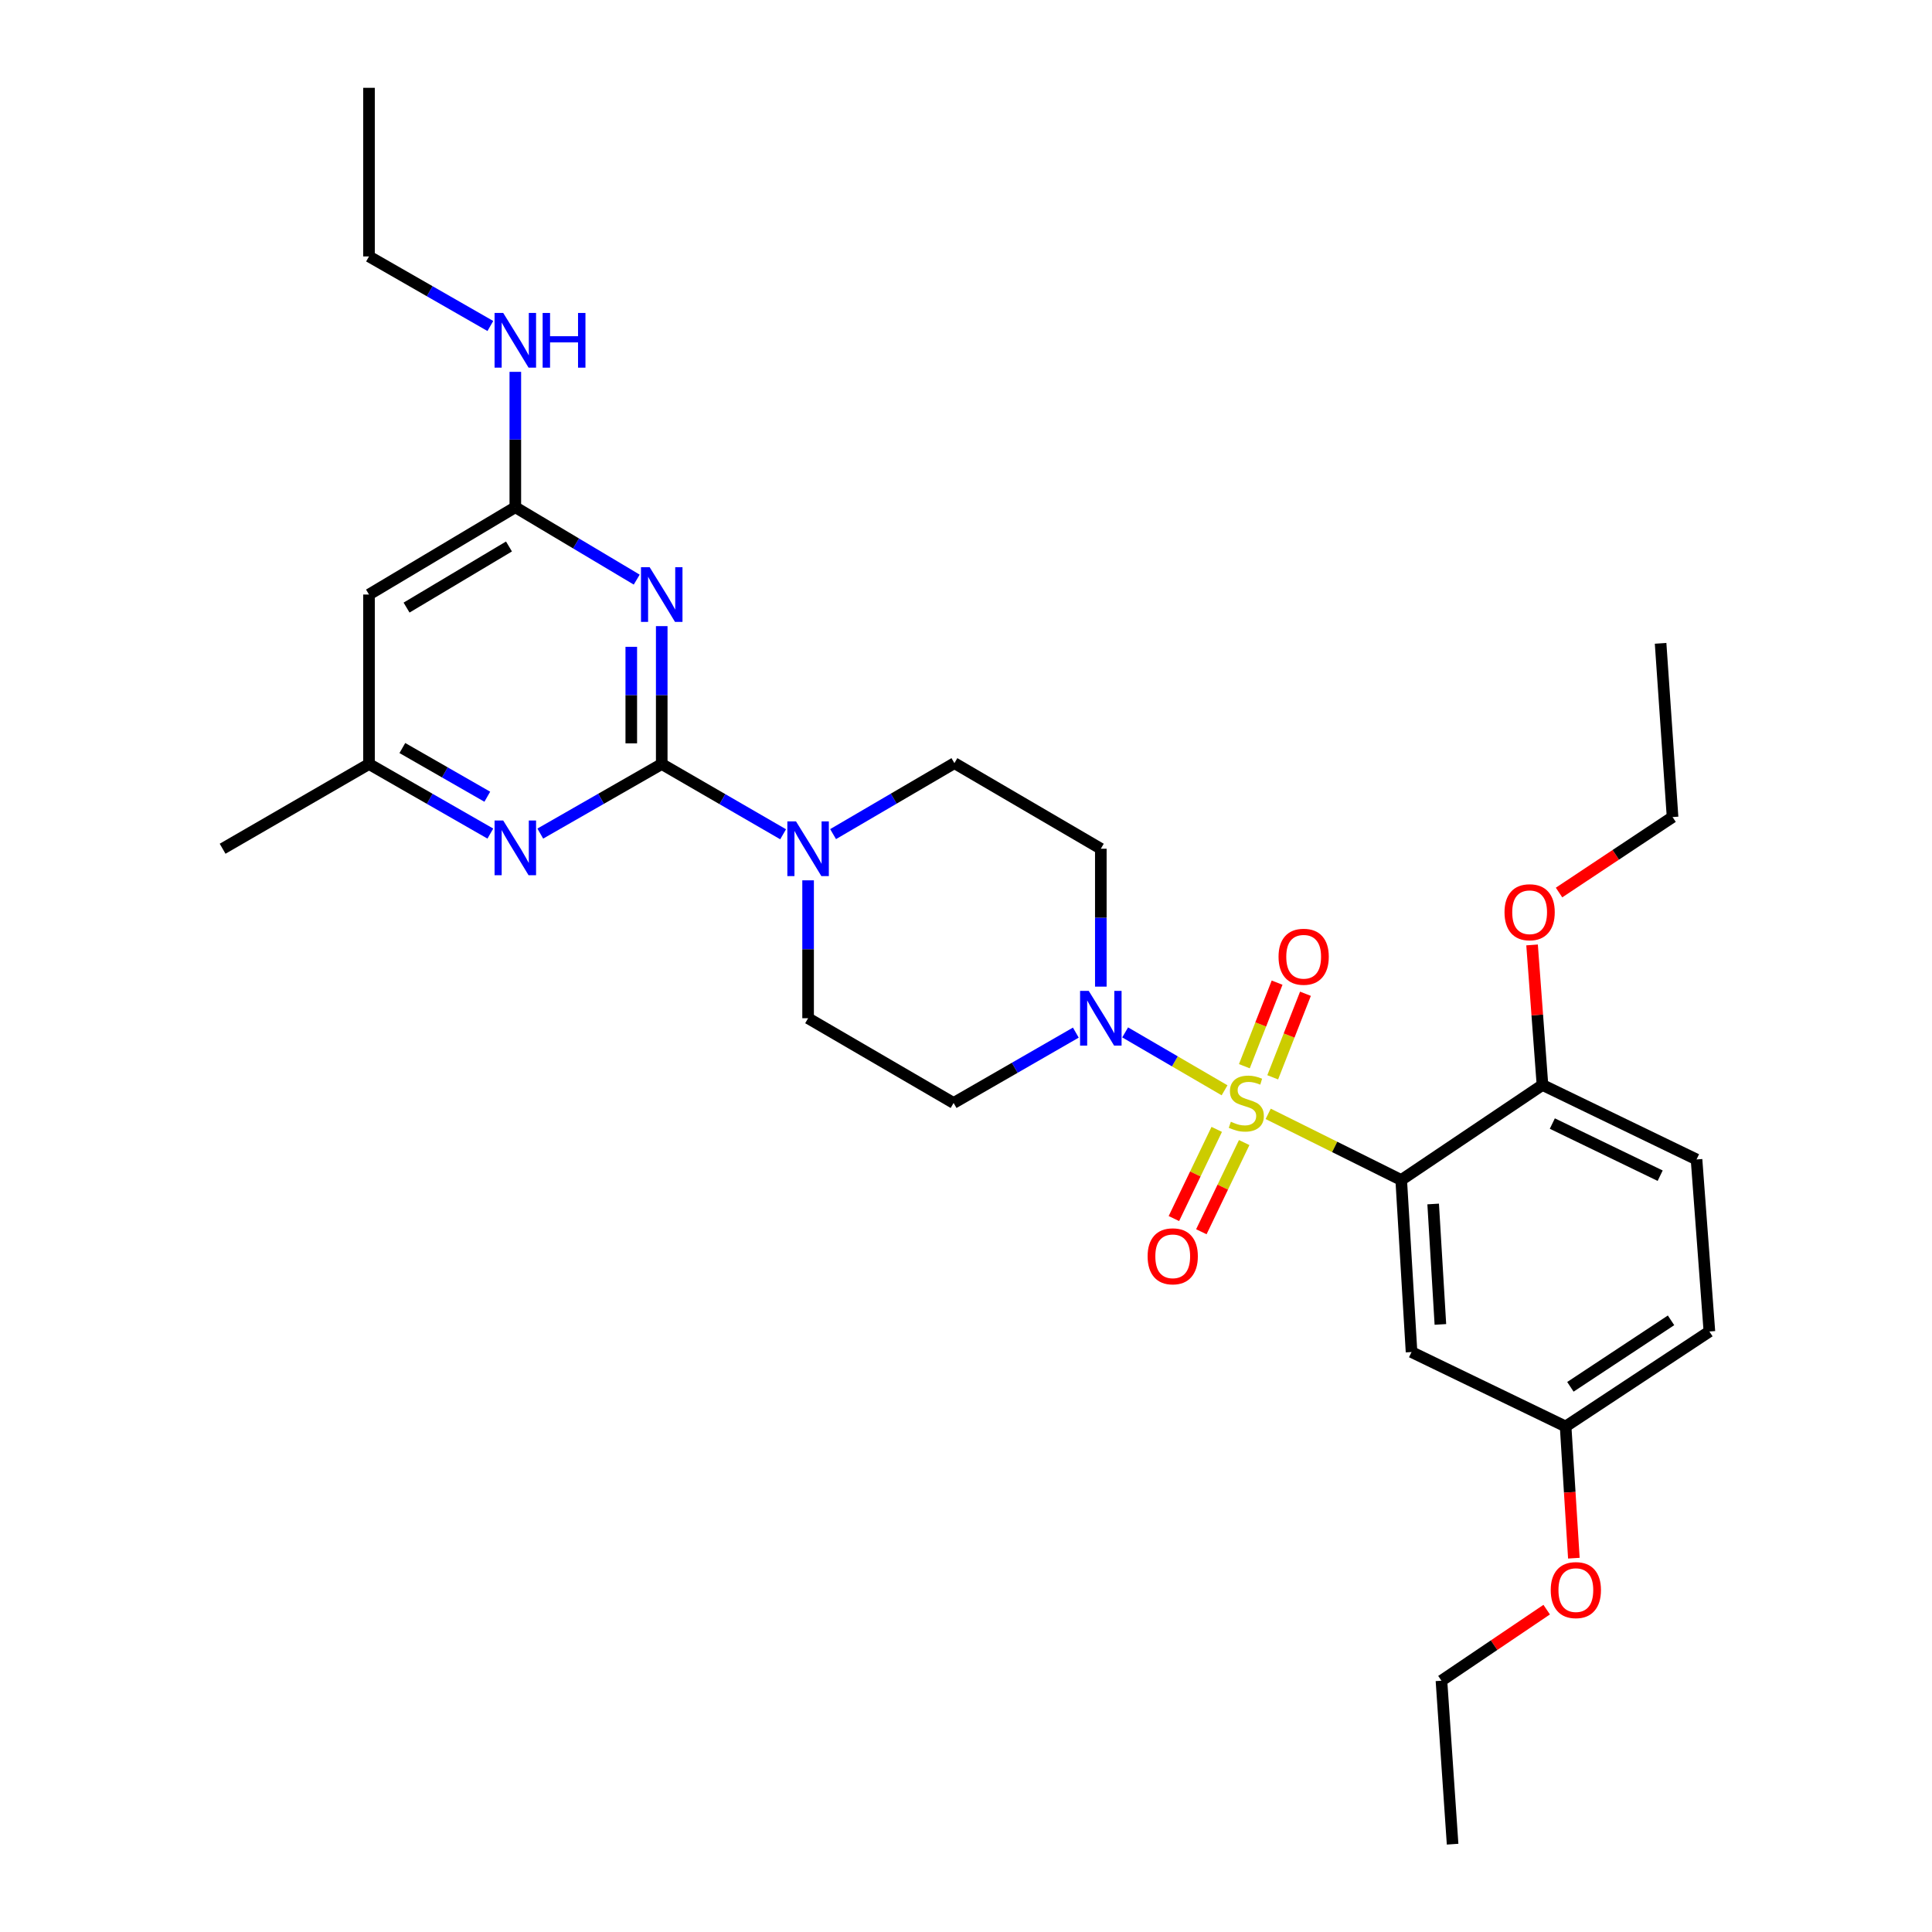 <?xml version='1.0' encoding='iso-8859-1'?>
<svg version='1.1' baseProfile='full'
              xmlns='http://www.w3.org/2000/svg'
                      xmlns:rdkit='http://www.rdkit.org/xml'
                      xmlns:xlink='http://www.w3.org/1999/xlink'
                  xml:space='preserve'
width='1000px' height='1000px' viewBox='0 0 1000 1000'>
<!-- END OF HEADER -->
<rect style='opacity:1.0;fill:#FFFFFF;stroke:none' width='1000' height='1000' x='0' y='0'> </rect>
<path class='bond-0' d='M 656.406,576.526 L 690.837,593.647' style='fill:none;fill-rule:evenodd;stroke:#CCCC00;stroke-width:6px;stroke-linecap:butt;stroke-linejoin:miter;stroke-opacity:1' />
<path class='bond-0' d='M 690.837,593.647 L 725.267,610.768' style='fill:none;fill-rule:evenodd;stroke:#000000;stroke-width:6px;stroke-linecap:butt;stroke-linejoin:miter;stroke-opacity:1' />
<path class='bond-3' d='M 633.829,564.339 L 608.103,549.354' style='fill:none;fill-rule:evenodd;stroke:#CCCC00;stroke-width:6px;stroke-linecap:butt;stroke-linejoin:miter;stroke-opacity:1' />
<path class='bond-3' d='M 608.103,549.354 L 582.378,534.369' style='fill:none;fill-rule:evenodd;stroke:#0000FF;stroke-width:6px;stroke-linecap:butt;stroke-linejoin:miter;stroke-opacity:1' />
<path class='bond-8' d='M 658.755,557.618 L 667.229,535.993' style='fill:none;fill-rule:evenodd;stroke:#CCCC00;stroke-width:6px;stroke-linecap:butt;stroke-linejoin:miter;stroke-opacity:1' />
<path class='bond-8' d='M 667.229,535.993 L 675.702,514.367' style='fill:none;fill-rule:evenodd;stroke:#FF0000;stroke-width:6px;stroke-linecap:butt;stroke-linejoin:miter;stroke-opacity:1' />
<path class='bond-8' d='M 644.079,551.868 L 652.552,530.242' style='fill:none;fill-rule:evenodd;stroke:#CCCC00;stroke-width:6px;stroke-linecap:butt;stroke-linejoin:miter;stroke-opacity:1' />
<path class='bond-8' d='M 652.552,530.242 L 661.025,508.616' style='fill:none;fill-rule:evenodd;stroke:#FF0000;stroke-width:6px;stroke-linecap:butt;stroke-linejoin:miter;stroke-opacity:1' />
<path class='bond-9' d='M 629.779,584.564 L 618.693,607.645' style='fill:none;fill-rule:evenodd;stroke:#CCCC00;stroke-width:6px;stroke-linecap:butt;stroke-linejoin:miter;stroke-opacity:1' />
<path class='bond-9' d='M 618.693,607.645 L 607.606,630.726' style='fill:none;fill-rule:evenodd;stroke:#FF0000;stroke-width:6px;stroke-linecap:butt;stroke-linejoin:miter;stroke-opacity:1' />
<path class='bond-9' d='M 643.988,591.389 L 632.901,614.47' style='fill:none;fill-rule:evenodd;stroke:#CCCC00;stroke-width:6px;stroke-linecap:butt;stroke-linejoin:miter;stroke-opacity:1' />
<path class='bond-9' d='M 632.901,614.47 L 621.814,637.551' style='fill:none;fill-rule:evenodd;stroke:#FF0000;stroke-width:6px;stroke-linecap:butt;stroke-linejoin:miter;stroke-opacity:1' />
<path class='bond-7' d='M 725.267,610.768 L 730.609,699.819' style='fill:none;fill-rule:evenodd;stroke:#000000;stroke-width:6px;stroke-linecap:butt;stroke-linejoin:miter;stroke-opacity:1' />
<path class='bond-7' d='M 741.803,623.182 L 745.542,685.518' style='fill:none;fill-rule:evenodd;stroke:#000000;stroke-width:6px;stroke-linecap:butt;stroke-linejoin:miter;stroke-opacity:1' />
<path class='bond-13' d='M 725.267,610.768 L 798.38,561.58' style='fill:none;fill-rule:evenodd;stroke:#000000;stroke-width:6px;stroke-linecap:butt;stroke-linejoin:miter;stroke-opacity:1' />
<path class='bond-1' d='M 342.513,395.458 L 373.927,413.64' style='fill:none;fill-rule:evenodd;stroke:#000000;stroke-width:6px;stroke-linecap:butt;stroke-linejoin:miter;stroke-opacity:1' />
<path class='bond-1' d='M 373.927,413.64 L 405.342,431.822' style='fill:none;fill-rule:evenodd;stroke:#0000FF;stroke-width:6px;stroke-linecap:butt;stroke-linejoin:miter;stroke-opacity:1' />
<path class='bond-2' d='M 342.513,395.458 L 342.513,359.77' style='fill:none;fill-rule:evenodd;stroke:#000000;stroke-width:6px;stroke-linecap:butt;stroke-linejoin:miter;stroke-opacity:1' />
<path class='bond-2' d='M 342.513,359.77 L 342.513,324.083' style='fill:none;fill-rule:evenodd;stroke:#0000FF;stroke-width:6px;stroke-linecap:butt;stroke-linejoin:miter;stroke-opacity:1' />
<path class='bond-2' d='M 326.75,384.752 L 326.75,359.77' style='fill:none;fill-rule:evenodd;stroke:#000000;stroke-width:6px;stroke-linecap:butt;stroke-linejoin:miter;stroke-opacity:1' />
<path class='bond-2' d='M 326.75,359.77 L 326.75,334.789' style='fill:none;fill-rule:evenodd;stroke:#0000FF;stroke-width:6px;stroke-linecap:butt;stroke-linejoin:miter;stroke-opacity:1' />
<path class='bond-5' d='M 342.513,395.458 L 311.082,413.461' style='fill:none;fill-rule:evenodd;stroke:#000000;stroke-width:6px;stroke-linecap:butt;stroke-linejoin:miter;stroke-opacity:1' />
<path class='bond-5' d='M 311.082,413.461 L 279.652,431.464' style='fill:none;fill-rule:evenodd;stroke:#0000FF;stroke-width:6px;stroke-linecap:butt;stroke-linejoin:miter;stroke-opacity:1' />
<path class='bond-6' d='M 329.567,300.01 L 298.148,281.277' style='fill:none;fill-rule:evenodd;stroke:#0000FF;stroke-width:6px;stroke-linecap:butt;stroke-linejoin:miter;stroke-opacity:1' />
<path class='bond-6' d='M 298.148,281.277 L 266.729,262.543' style='fill:none;fill-rule:evenodd;stroke:#000000;stroke-width:6px;stroke-linecap:butt;stroke-linejoin:miter;stroke-opacity:1' />
<path class='bond-11' d='M 569.785,510.68 L 569.785,474.992' style='fill:none;fill-rule:evenodd;stroke:#0000FF;stroke-width:6px;stroke-linecap:butt;stroke-linejoin:miter;stroke-opacity:1' />
<path class='bond-11' d='M 569.785,474.992 L 569.785,439.305' style='fill:none;fill-rule:evenodd;stroke:#000000;stroke-width:6px;stroke-linecap:butt;stroke-linejoin:miter;stroke-opacity:1' />
<path class='bond-12' d='M 556.847,534.481 L 525.214,552.689' style='fill:none;fill-rule:evenodd;stroke:#0000FF;stroke-width:6px;stroke-linecap:butt;stroke-linejoin:miter;stroke-opacity:1' />
<path class='bond-12' d='M 525.214,552.689 L 493.581,570.897' style='fill:none;fill-rule:evenodd;stroke:#000000;stroke-width:6px;stroke-linecap:butt;stroke-linejoin:miter;stroke-opacity:1' />
<path class='bond-4' d='M 418.27,455.658 L 418.27,491.345' style='fill:none;fill-rule:evenodd;stroke:#0000FF;stroke-width:6px;stroke-linecap:butt;stroke-linejoin:miter;stroke-opacity:1' />
<path class='bond-4' d='M 418.27,491.345 L 418.27,527.033' style='fill:none;fill-rule:evenodd;stroke:#000000;stroke-width:6px;stroke-linecap:butt;stroke-linejoin:miter;stroke-opacity:1' />
<path class='bond-30' d='M 431.204,431.739 L 462.602,413.371' style='fill:none;fill-rule:evenodd;stroke:#0000FF;stroke-width:6px;stroke-linecap:butt;stroke-linejoin:miter;stroke-opacity:1' />
<path class='bond-30' d='M 462.602,413.371 L 494.001,395.003' style='fill:none;fill-rule:evenodd;stroke:#000000;stroke-width:6px;stroke-linecap:butt;stroke-linejoin:miter;stroke-opacity:1' />
<path class='bond-14' d='M 253.806,431.46 L 222.402,413.459' style='fill:none;fill-rule:evenodd;stroke:#0000FF;stroke-width:6px;stroke-linecap:butt;stroke-linejoin:miter;stroke-opacity:1' />
<path class='bond-14' d='M 222.402,413.459 L 190.997,395.458' style='fill:none;fill-rule:evenodd;stroke:#000000;stroke-width:6px;stroke-linecap:butt;stroke-linejoin:miter;stroke-opacity:1' />
<path class='bond-14' d='M 252.224,412.384 L 230.241,399.783' style='fill:none;fill-rule:evenodd;stroke:#0000FF;stroke-width:6px;stroke-linecap:butt;stroke-linejoin:miter;stroke-opacity:1' />
<path class='bond-14' d='M 230.241,399.783 L 208.257,387.183' style='fill:none;fill-rule:evenodd;stroke:#000000;stroke-width:6px;stroke-linecap:butt;stroke-linejoin:miter;stroke-opacity:1' />
<path class='bond-18' d='M 266.729,262.543 L 266.729,227.504' style='fill:none;fill-rule:evenodd;stroke:#000000;stroke-width:6px;stroke-linecap:butt;stroke-linejoin:miter;stroke-opacity:1' />
<path class='bond-18' d='M 266.729,227.504 L 266.729,192.465' style='fill:none;fill-rule:evenodd;stroke:#0000FF;stroke-width:6px;stroke-linecap:butt;stroke-linejoin:miter;stroke-opacity:1' />
<path class='bond-32' d='M 266.729,262.543 L 190.997,307.729' style='fill:none;fill-rule:evenodd;stroke:#000000;stroke-width:6px;stroke-linecap:butt;stroke-linejoin:miter;stroke-opacity:1' />
<path class='bond-32' d='M 263.446,282.857 L 210.434,314.488' style='fill:none;fill-rule:evenodd;stroke:#000000;stroke-width:6px;stroke-linecap:butt;stroke-linejoin:miter;stroke-opacity:1' />
<path class='bond-19' d='M 730.609,699.819 L 810.36,738.342' style='fill:none;fill-rule:evenodd;stroke:#000000;stroke-width:6px;stroke-linecap:butt;stroke-linejoin:miter;stroke-opacity:1' />
<path class='bond-10' d='M 190.997,307.729 L 190.997,395.458' style='fill:none;fill-rule:evenodd;stroke:#000000;stroke-width:6px;stroke-linecap:butt;stroke-linejoin:miter;stroke-opacity:1' />
<path class='bond-16' d='M 569.785,439.305 L 494.001,395.003' style='fill:none;fill-rule:evenodd;stroke:#000000;stroke-width:6px;stroke-linecap:butt;stroke-linejoin:miter;stroke-opacity:1' />
<path class='bond-15' d='M 493.581,570.897 L 418.27,527.033' style='fill:none;fill-rule:evenodd;stroke:#000000;stroke-width:6px;stroke-linecap:butt;stroke-linejoin:miter;stroke-opacity:1' />
<path class='bond-17' d='M 798.38,561.58 L 878.122,600.129' style='fill:none;fill-rule:evenodd;stroke:#000000;stroke-width:6px;stroke-linecap:butt;stroke-linejoin:miter;stroke-opacity:1' />
<path class='bond-17' d='M 803.481,581.554 L 859.301,608.538' style='fill:none;fill-rule:evenodd;stroke:#000000;stroke-width:6px;stroke-linecap:butt;stroke-linejoin:miter;stroke-opacity:1' />
<path class='bond-21' d='M 798.38,561.58 L 795.688,525.337' style='fill:none;fill-rule:evenodd;stroke:#000000;stroke-width:6px;stroke-linecap:butt;stroke-linejoin:miter;stroke-opacity:1' />
<path class='bond-21' d='M 795.688,525.337 L 792.997,489.095' style='fill:none;fill-rule:evenodd;stroke:#FF0000;stroke-width:6px;stroke-linecap:butt;stroke-linejoin:miter;stroke-opacity:1' />
<path class='bond-23' d='M 190.997,395.458 L 115.222,439.305' style='fill:none;fill-rule:evenodd;stroke:#000000;stroke-width:6px;stroke-linecap:butt;stroke-linejoin:miter;stroke-opacity:1' />
<path class='bond-20' d='M 878.122,600.129 L 884.778,689.179' style='fill:none;fill-rule:evenodd;stroke:#000000;stroke-width:6px;stroke-linecap:butt;stroke-linejoin:miter;stroke-opacity:1' />
<path class='bond-24' d='M 253.806,168.737 L 222.402,150.732' style='fill:none;fill-rule:evenodd;stroke:#0000FF;stroke-width:6px;stroke-linecap:butt;stroke-linejoin:miter;stroke-opacity:1' />
<path class='bond-24' d='M 222.402,150.732 L 190.997,132.728' style='fill:none;fill-rule:evenodd;stroke:#000000;stroke-width:6px;stroke-linecap:butt;stroke-linejoin:miter;stroke-opacity:1' />
<path class='bond-22' d='M 810.36,738.342 L 812.494,772.427' style='fill:none;fill-rule:evenodd;stroke:#000000;stroke-width:6px;stroke-linecap:butt;stroke-linejoin:miter;stroke-opacity:1' />
<path class='bond-22' d='M 812.494,772.427 L 814.629,806.513' style='fill:none;fill-rule:evenodd;stroke:#FF0000;stroke-width:6px;stroke-linecap:butt;stroke-linejoin:miter;stroke-opacity:1' />
<path class='bond-31' d='M 810.36,738.342 L 884.778,689.179' style='fill:none;fill-rule:evenodd;stroke:#000000;stroke-width:6px;stroke-linecap:butt;stroke-linejoin:miter;stroke-opacity:1' />
<path class='bond-31' d='M 812.834,717.815 L 864.927,683.402' style='fill:none;fill-rule:evenodd;stroke:#000000;stroke-width:6px;stroke-linecap:butt;stroke-linejoin:miter;stroke-opacity:1' />
<path class='bond-25' d='M 806.955,461.973 L 836.334,442.442' style='fill:none;fill-rule:evenodd;stroke:#FF0000;stroke-width:6px;stroke-linecap:butt;stroke-linejoin:miter;stroke-opacity:1' />
<path class='bond-25' d='M 836.334,442.442 L 865.714,422.911' style='fill:none;fill-rule:evenodd;stroke:#000000;stroke-width:6px;stroke-linecap:butt;stroke-linejoin:miter;stroke-opacity:1' />
<path class='bond-26' d='M 800.559,833.15 L 773.326,851.542' style='fill:none;fill-rule:evenodd;stroke:#FF0000;stroke-width:6px;stroke-linecap:butt;stroke-linejoin:miter;stroke-opacity:1' />
<path class='bond-26' d='M 773.326,851.542 L 746.092,869.934' style='fill:none;fill-rule:evenodd;stroke:#000000;stroke-width:6px;stroke-linecap:butt;stroke-linejoin:miter;stroke-opacity:1' />
<path class='bond-27' d='M 190.997,132.728 L 190.997,45.455' style='fill:none;fill-rule:evenodd;stroke:#000000;stroke-width:6px;stroke-linecap:butt;stroke-linejoin:miter;stroke-opacity:1' />
<path class='bond-28' d='M 865.714,422.911 L 859.522,332.985' style='fill:none;fill-rule:evenodd;stroke:#000000;stroke-width:6px;stroke-linecap:butt;stroke-linejoin:miter;stroke-opacity:1' />
<path class='bond-29' d='M 746.092,869.934 L 751.863,954.545' style='fill:none;fill-rule:evenodd;stroke:#000000;stroke-width:6px;stroke-linecap:butt;stroke-linejoin:miter;stroke-opacity:1' />
<path  class='atom-0' d='M 637.087 580.617
Q 637.407 580.737, 638.727 581.297
Q 640.047 581.857, 641.487 582.217
Q 642.967 582.537, 644.407 582.537
Q 647.087 582.537, 648.647 581.257
Q 650.207 579.937, 650.207 577.657
Q 650.207 576.097, 649.407 575.137
Q 648.647 574.177, 647.447 573.657
Q 646.247 573.137, 644.247 572.537
Q 641.727 571.777, 640.207 571.057
Q 638.727 570.337, 637.647 568.817
Q 636.607 567.297, 636.607 564.737
Q 636.607 561.177, 639.007 558.977
Q 641.447 556.777, 646.247 556.777
Q 649.527 556.777, 653.247 558.337
L 652.327 561.417
Q 648.927 560.017, 646.367 560.017
Q 643.607 560.017, 642.087 561.177
Q 640.567 562.297, 640.607 564.257
Q 640.607 565.777, 641.367 566.697
Q 642.167 567.617, 643.287 568.137
Q 644.447 568.657, 646.367 569.257
Q 648.927 570.057, 650.447 570.857
Q 651.967 571.657, 653.047 573.297
Q 654.167 574.897, 654.167 577.657
Q 654.167 581.577, 651.527 583.697
Q 648.927 585.777, 644.567 585.777
Q 642.047 585.777, 640.127 585.217
Q 638.247 584.697, 636.007 583.777
L 637.087 580.617
' fill='#CCCC00'/>
<path  class='atom-3' d='M 336.253 293.569
L 345.533 308.569
Q 346.453 310.049, 347.933 312.729
Q 349.413 315.409, 349.493 315.569
L 349.493 293.569
L 353.253 293.569
L 353.253 321.889
L 349.373 321.889
L 339.413 305.489
Q 338.253 303.569, 337.013 301.369
Q 335.813 299.169, 335.453 298.489
L 335.453 321.889
L 331.773 321.889
L 331.773 293.569
L 336.253 293.569
' fill='#0000FF'/>
<path  class='atom-4' d='M 563.525 512.873
L 572.805 527.873
Q 573.725 529.353, 575.205 532.033
Q 576.685 534.713, 576.765 534.873
L 576.765 512.873
L 580.525 512.873
L 580.525 541.193
L 576.645 541.193
L 566.685 524.793
Q 565.525 522.873, 564.285 520.673
Q 563.085 518.473, 562.725 517.793
L 562.725 541.193
L 559.045 541.193
L 559.045 512.873
L 563.525 512.873
' fill='#0000FF'/>
<path  class='atom-5' d='M 412.01 425.145
L 421.29 440.145
Q 422.21 441.625, 423.69 444.305
Q 425.17 446.985, 425.25 447.145
L 425.25 425.145
L 429.01 425.145
L 429.01 453.465
L 425.13 453.465
L 415.17 437.065
Q 414.01 435.145, 412.77 432.945
Q 411.57 430.745, 411.21 430.065
L 411.21 453.465
L 407.53 453.465
L 407.53 425.145
L 412.01 425.145
' fill='#0000FF'/>
<path  class='atom-6' d='M 260.469 424.707
L 269.749 439.707
Q 270.669 441.187, 272.149 443.867
Q 273.629 446.547, 273.709 446.707
L 273.709 424.707
L 277.469 424.707
L 277.469 453.027
L 273.589 453.027
L 263.629 436.627
Q 262.469 434.707, 261.229 432.507
Q 260.029 430.307, 259.669 429.627
L 259.669 453.027
L 255.989 453.027
L 255.989 424.707
L 260.469 424.707
' fill='#0000FF'/>
<path  class='atom-9' d='M 661.774 495.211
Q 661.774 488.411, 665.134 484.611
Q 668.494 480.811, 674.774 480.811
Q 681.054 480.811, 684.414 484.611
Q 687.774 488.411, 687.774 495.211
Q 687.774 502.091, 684.374 506.011
Q 680.974 509.891, 674.774 509.891
Q 668.534 509.891, 665.134 506.011
Q 661.774 502.131, 661.774 495.211
M 674.774 506.691
Q 679.094 506.691, 681.414 503.811
Q 683.774 500.891, 683.774 495.211
Q 683.774 489.651, 681.414 486.851
Q 679.094 484.011, 674.774 484.011
Q 670.454 484.011, 668.094 486.811
Q 665.774 489.611, 665.774 495.211
Q 665.774 500.931, 668.094 503.811
Q 670.454 506.691, 674.774 506.691
' fill='#FF0000'/>
<path  class='atom-10' d='M 594.003 650.264
Q 594.003 643.464, 597.363 639.664
Q 600.723 635.864, 607.003 635.864
Q 613.283 635.864, 616.643 639.664
Q 620.003 643.464, 620.003 650.264
Q 620.003 657.144, 616.603 661.064
Q 613.203 664.944, 607.003 664.944
Q 600.763 664.944, 597.363 661.064
Q 594.003 657.184, 594.003 650.264
M 607.003 661.744
Q 611.323 661.744, 613.643 658.864
Q 616.003 655.944, 616.003 650.264
Q 616.003 644.704, 613.643 641.904
Q 611.323 639.064, 607.003 639.064
Q 602.683 639.064, 600.323 641.864
Q 598.003 644.664, 598.003 650.264
Q 598.003 655.984, 600.323 658.864
Q 602.683 661.744, 607.003 661.744
' fill='#FF0000'/>
<path  class='atom-19' d='M 260.469 161.985
L 269.749 176.985
Q 270.669 178.465, 272.149 181.145
Q 273.629 183.825, 273.709 183.985
L 273.709 161.985
L 277.469 161.985
L 277.469 190.305
L 273.589 190.305
L 263.629 173.905
Q 262.469 171.985, 261.229 169.785
Q 260.029 167.585, 259.669 166.905
L 259.669 190.305
L 255.989 190.305
L 255.989 161.985
L 260.469 161.985
' fill='#0000FF'/>
<path  class='atom-19' d='M 280.869 161.985
L 284.709 161.985
L 284.709 174.025
L 299.189 174.025
L 299.189 161.985
L 303.029 161.985
L 303.029 190.305
L 299.189 190.305
L 299.189 177.225
L 284.709 177.225
L 284.709 190.305
L 280.869 190.305
L 280.869 161.985
' fill='#0000FF'/>
<path  class='atom-22' d='M 778.734 472.171
Q 778.734 465.371, 782.094 461.571
Q 785.454 457.771, 791.734 457.771
Q 798.014 457.771, 801.374 461.571
Q 804.734 465.371, 804.734 472.171
Q 804.734 479.051, 801.334 482.971
Q 797.934 486.851, 791.734 486.851
Q 785.494 486.851, 782.094 482.971
Q 778.734 479.091, 778.734 472.171
M 791.734 483.651
Q 796.054 483.651, 798.374 480.771
Q 800.734 477.851, 800.734 472.171
Q 800.734 466.611, 798.374 463.811
Q 796.054 460.971, 791.734 460.971
Q 787.414 460.971, 785.054 463.771
Q 782.734 466.571, 782.734 472.171
Q 782.734 477.891, 785.054 480.771
Q 787.414 483.651, 791.734 483.651
' fill='#FF0000'/>
<path  class='atom-23' d='M 802.658 823.033
Q 802.658 816.233, 806.018 812.433
Q 809.378 808.633, 815.658 808.633
Q 821.938 808.633, 825.298 812.433
Q 828.658 816.233, 828.658 823.033
Q 828.658 829.913, 825.258 833.833
Q 821.858 837.713, 815.658 837.713
Q 809.418 837.713, 806.018 833.833
Q 802.658 829.953, 802.658 823.033
M 815.658 834.513
Q 819.978 834.513, 822.298 831.633
Q 824.658 828.713, 824.658 823.033
Q 824.658 817.473, 822.298 814.673
Q 819.978 811.833, 815.658 811.833
Q 811.338 811.833, 808.978 814.633
Q 806.658 817.433, 806.658 823.033
Q 806.658 828.753, 808.978 831.633
Q 811.338 834.513, 815.658 834.513
' fill='#FF0000'/>
</svg>
